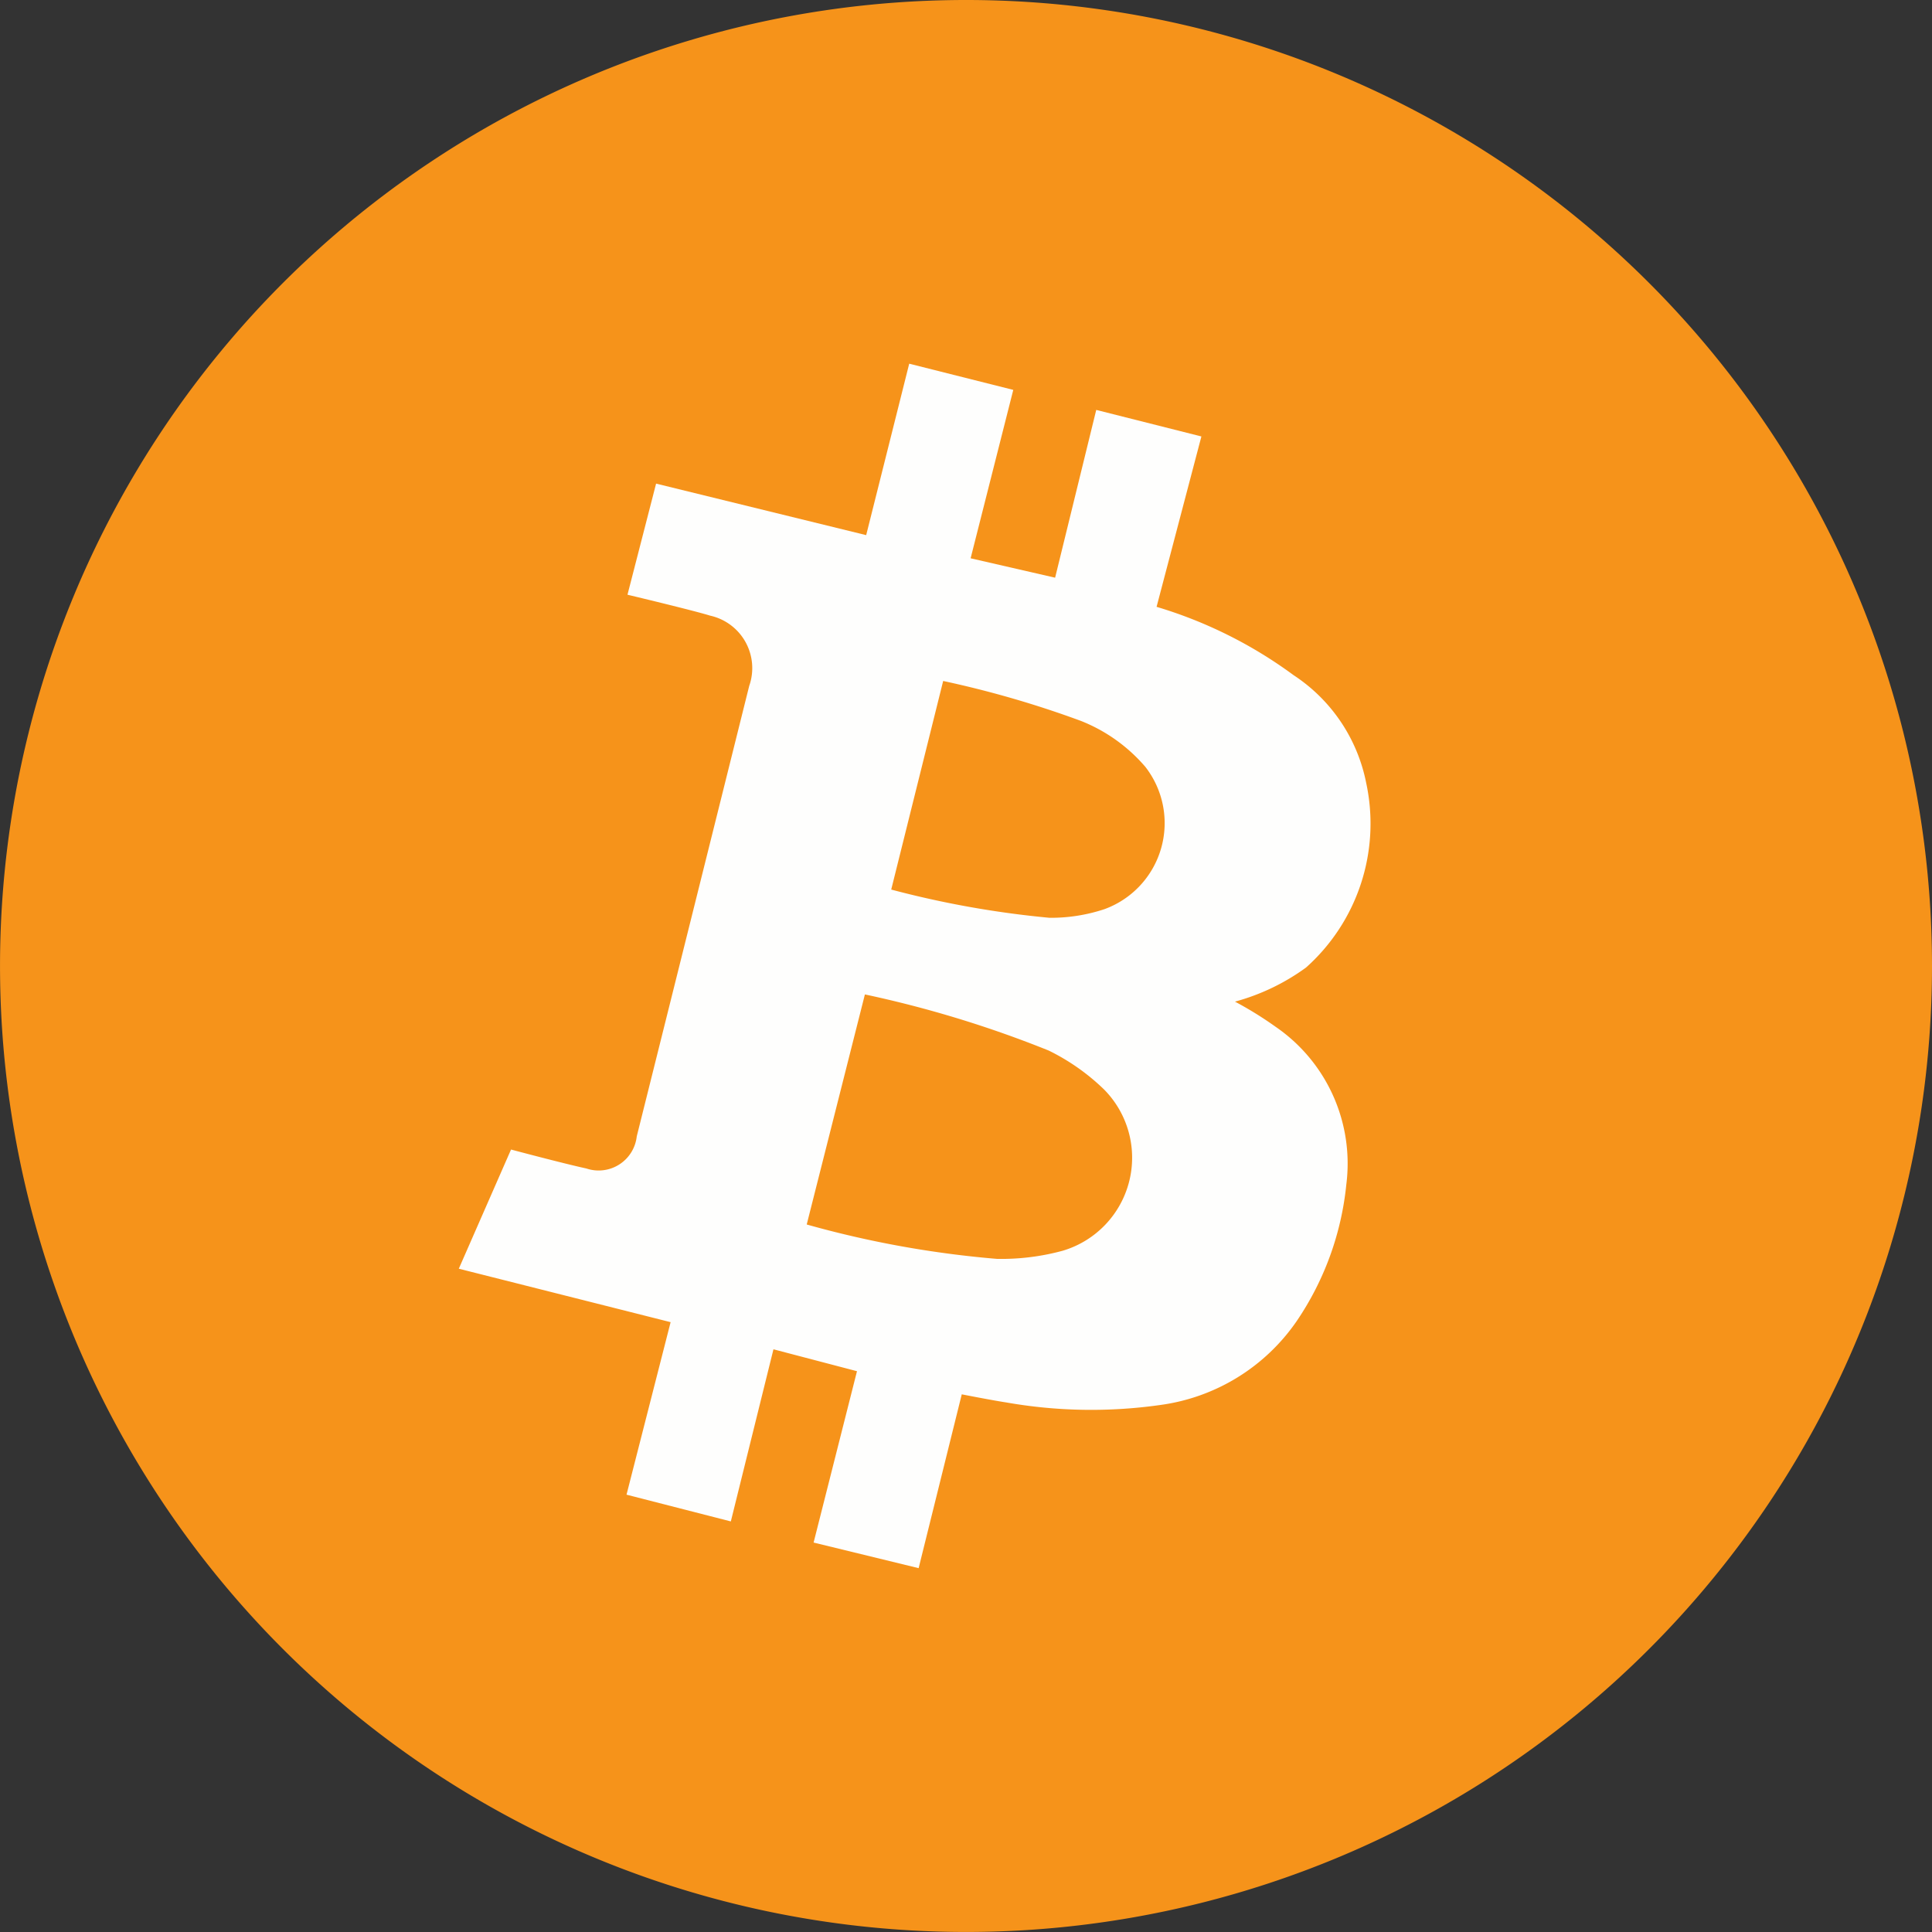 <?xml version="1.0" encoding="UTF-8"?> <svg xmlns="http://www.w3.org/2000/svg" xmlns:xlink="http://www.w3.org/1999/xlink" width="61.733" height="61.733" viewBox="0 0 61.733 61.733"><rect x="0" y="0" width="61.733" height="61.733" fill="#333333" stroke="none"/><defs><clipPath id="clip-path"><rect id="Rectangle_42217" data-name="Rectangle 42217" width="61.733" height="61.733" fill="none"></rect></clipPath></defs><g id="Group_31260" data-name="Group 31260" clip-path="url(#clip-path)"><path id="Path_106394" data-name="Path 106394" d="M61.733,30.866A30.866,30.866,0,1,1,30.866,0,30.866,30.866,0,0,1,61.733,30.866" fill="#f6931a"></path><path id="Path_106395" data-name="Path 106395" d="M93.784,75.066a11.655,11.655,0,0,1,1.293.8,5.3,5.3,0,0,1,2.265,5.041,9.435,9.435,0,0,1-1.588,4.37,6.314,6.314,0,0,1-4.368,2.679,15.669,15.669,0,0,1-4.923-.085c-.387-.057-1.409-.257-1.409-.257l-1.378,5.554-3.356-.818,1.386-5.475-2.669-.7-1.362,5.5-3.333-.855,1.409-5.512L68.983,83.6l1.669-3.808s1.7.453,2.409.606a1.225,1.225,0,0,0,1.608-1.026q1.8-7.2,3.593-14.392a1.717,1.717,0,0,0-1.247-2.247c-.545-.17-2.642-.669-2.642-.669l.914-3.55L82,60.16l1.375-5.478,3.325.837L85.337,60.9l2.7.62,1.314-5.361,3.36.848-1.432,5.444a14.244,14.244,0,0,1,4.377,2.183,5.355,5.355,0,0,1,2.319,3.436,6.164,6.164,0,0,1-1.922,5.908,6.934,6.934,0,0,1-2.265,1.087m-7.592,8.221a7.445,7.445,0,0,0,2.085-.261A3.1,3.1,0,0,0,89.6,77.872a6.9,6.9,0,0,0-1.766-1.242,35.555,35.555,0,0,0-5.875-1.794L80.1,82.187a32.352,32.352,0,0,0,6.093,1.1m1.645-10.9a5.424,5.424,0,0,0,1.782-.278,2.927,2.927,0,0,0,1.3-4.545,5.254,5.254,0,0,0-2.067-1.471,32.325,32.325,0,0,0-4.393-1.273L82.8,71.485a30.827,30.827,0,0,0,5.037.9" transform="translate(-54.323 -43.061)" fill="#fefefd"></path></g></svg> 